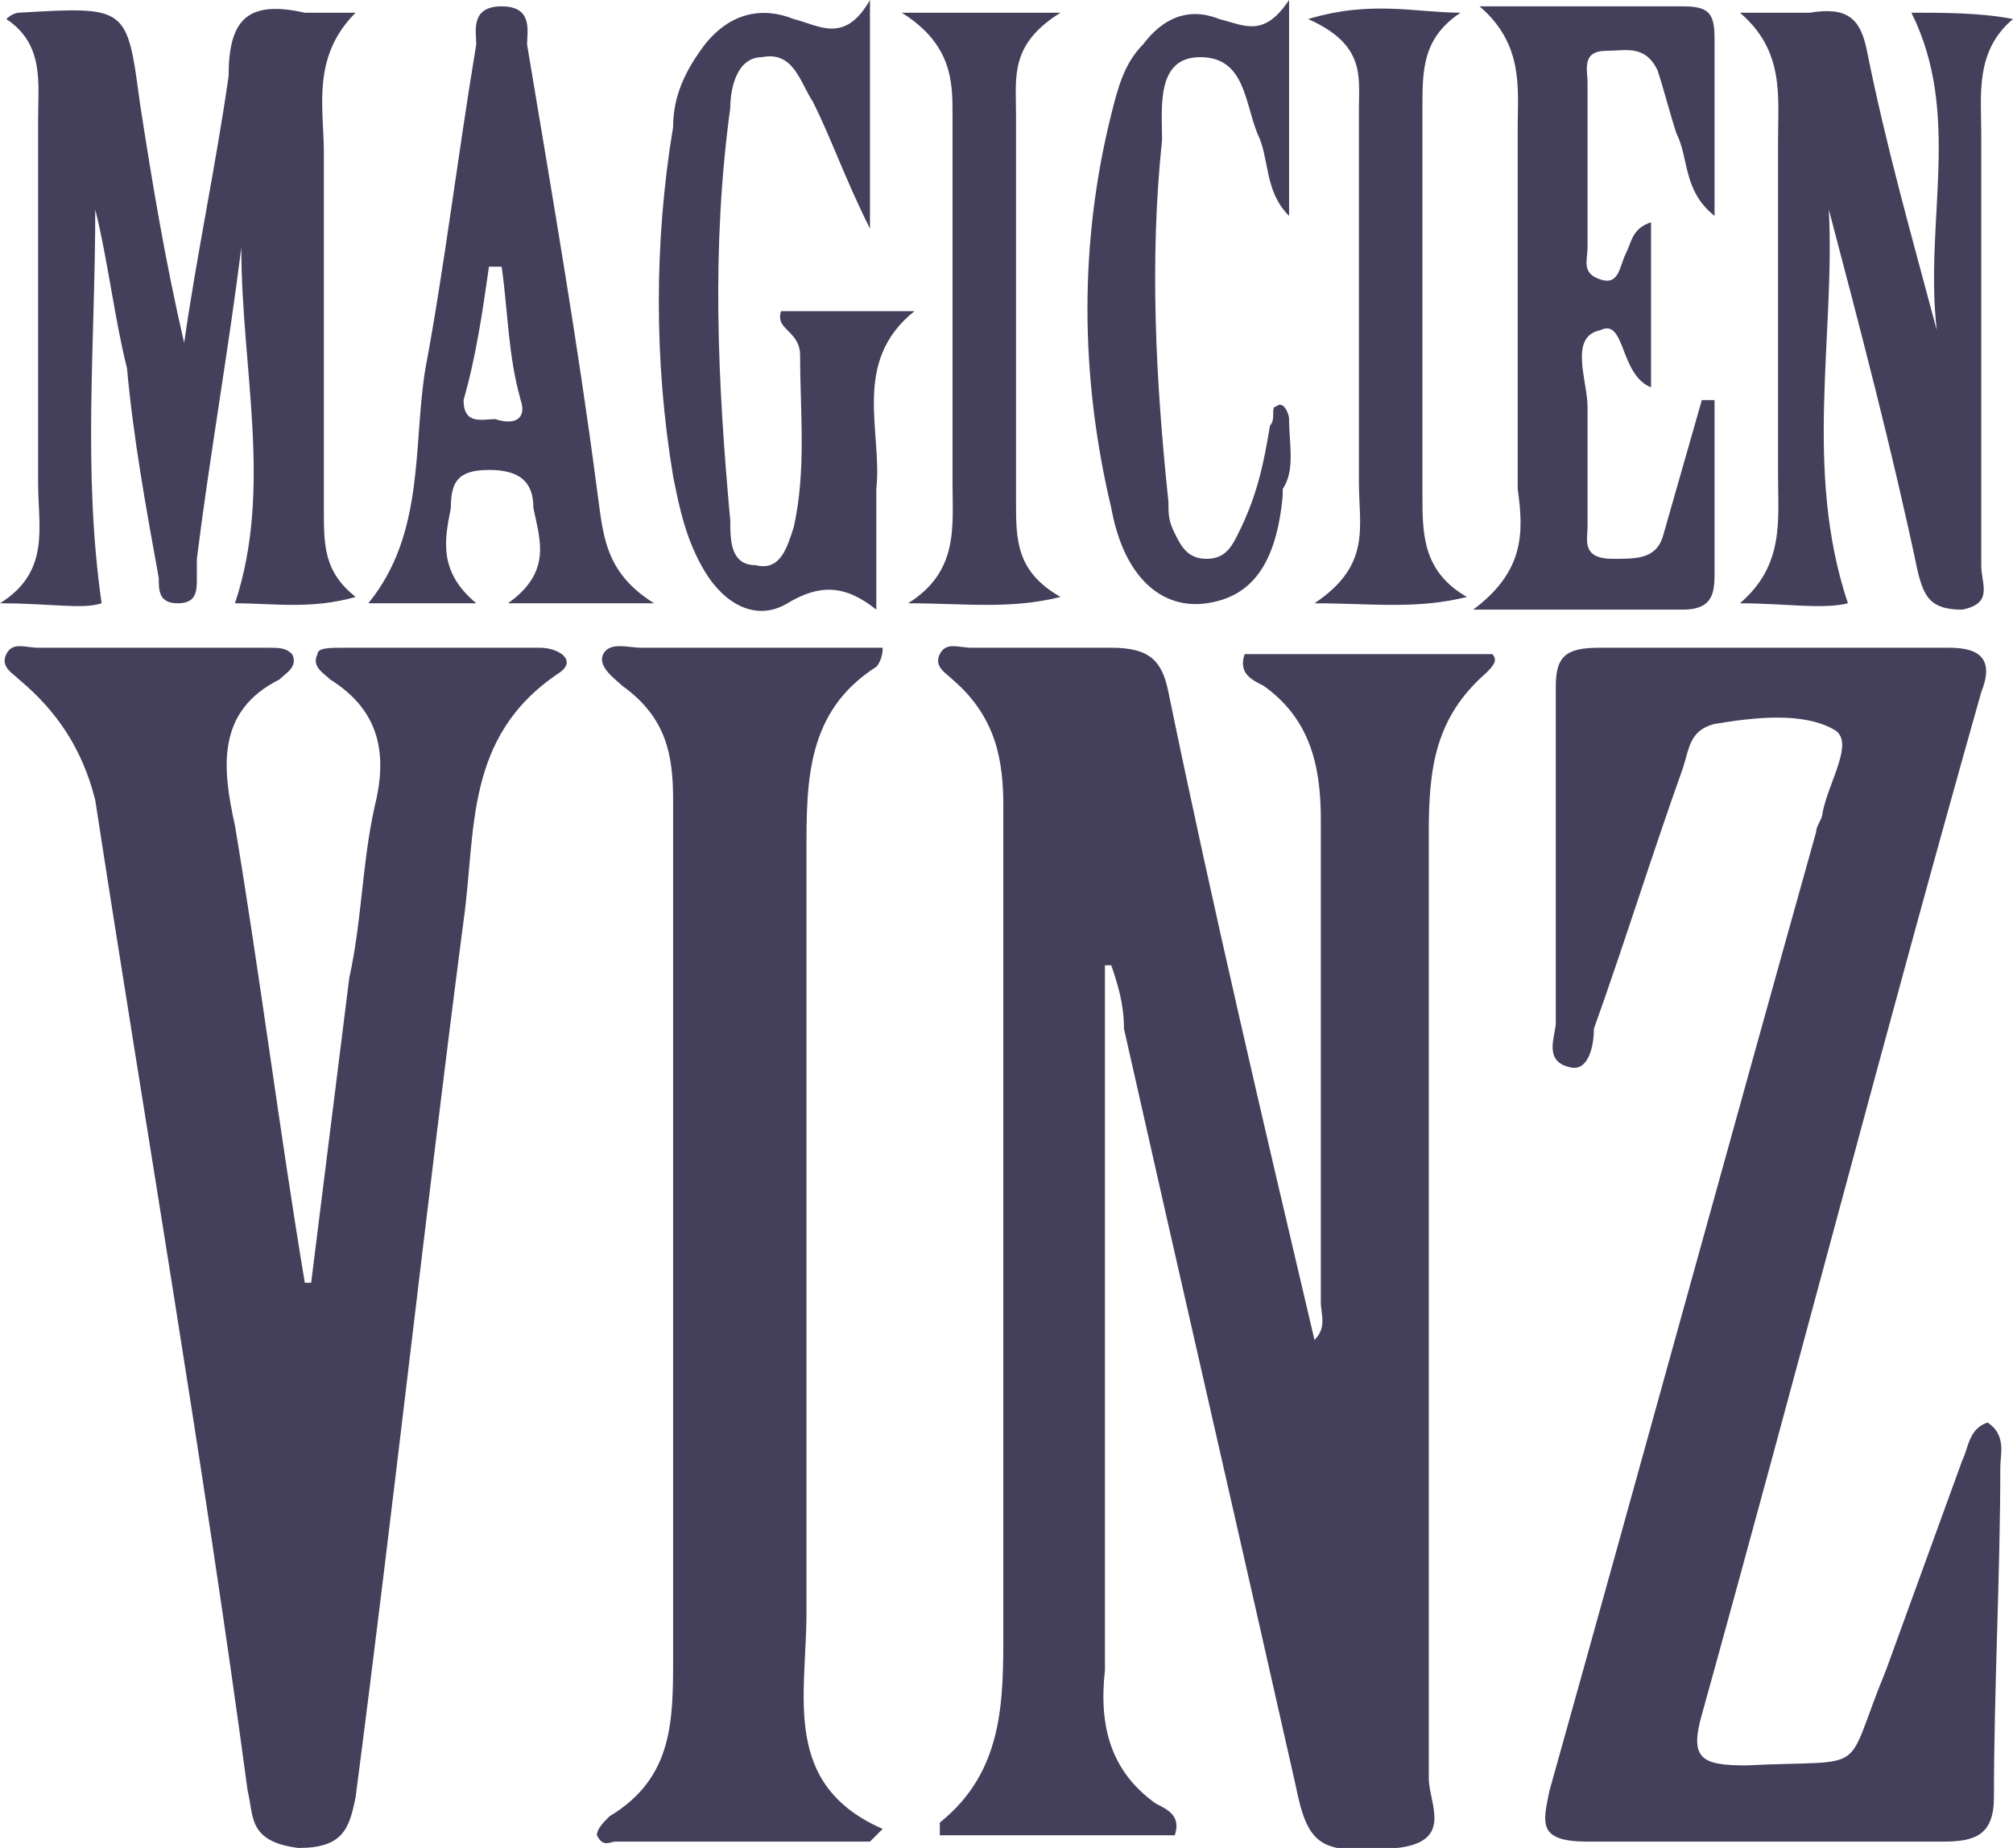 <?xml version="1.0" encoding="UTF-8"?> <svg xmlns="http://www.w3.org/2000/svg" xmlns:xlink="http://www.w3.org/1999/xlink" version="1.1" x="0px" y="0px" width="31.7px" height="29.1px" viewBox="0 0 31.7 29.1" style="enable-background:new 0 0 31.7 29.1;" xml:space="preserve"> <style type="text/css"> .st0{fill:#443F5B;} </style> <defs> </defs> <g> <path class="st0" d="M8.5,10.2c-1,0-2,0-3.1,0c-0.2,0-0.4,0-0.4,0.1c-0.1,0.2,0.1,0.3,0.2,0.4c0.8,0.5,0.9,1.2,0.7,2 c-0.2,0.9-0.2,1.8-0.4,2.7c-0.2,1.6-0.4,3.2-0.6,4.8H4.8c-0.4-2.4-0.7-4.8-1.1-7.2c-0.2-0.9-0.3-1.8,0.7-2.3 c0.1-0.1,0.3-0.2,0.2-0.4c-0.1-0.1-0.2-0.1-0.4-0.1c-1.2,0-2.4,0-3.6,0c-0.2,0-0.4-0.1-0.5,0.1c-0.1,0.2,0.1,0.3,0.2,0.4 c0.6,0.5,1,1.1,1.2,1.9C2.3,17.8,3.2,23,3.9,28.2c0.1,0.4,0,0.8,0.8,0.9c0.7,0,0.8-0.3,0.9-0.8c0.6-4.6,1.1-9.2,1.7-13.8 c0.2-1.4,0-2.9,1.5-3.9C9.1,10.4,8.8,10.2,8.5,10.2z"></path> <path class="st0" d="M12.7,25.4c0-4,0-8,0-12c0-1.1,0-2.2,1.1-2.9c0,0,0.1-0.1,0.1-0.3c-1.3,0-2.6,0-3.8,0c-0.2,0-0.5-0.1-0.6,0.1 c-0.1,0.2,0.2,0.4,0.3,0.5c0.7,0.5,0.8,1.1,0.8,1.8c0,4.5,0,9,0,13.5c0,1,0,1.9-1,2.5c-0.1,0.1-0.2,0.2-0.2,0.3 C9.5,29.1,9.6,29,9.7,29c1.3,0,2.7,0,4,0c0.1-0.1,0.1-0.1,0.2-0.2C12.3,28.1,12.7,26.7,12.7,25.4z"></path> <path class="st0" d="M0,9.5c0.8,0,1.3,0.1,1.6,0C1.3,7.4,1.5,5.4,1.5,3.3C1.7,4.1,1.8,5,2,5.8C2.1,6.9,2.3,8,2.5,9.1 c0,0.2,0,0.4,0.3,0.4s0.3-0.2,0.3-0.4c0-0.1,0-0.2,0-0.3c0.2-1.6,0.5-3.3,0.7-4.9c0,1.9,0.5,3.8-0.1,5.6c0.6,0,1.2,0.1,1.9-0.1 C5.1,9,5.1,8.6,5.1,8c0-1.9,0-3.8,0-5.6c0-0.7-0.2-1.5,0.5-2.2c-0.4,0-0.6,0-0.8,0C3.9,0,3.6,0.3,3.6,1.2C3.4,2.6,3.1,4,2.9,5.4 C2.6,4.1,2.4,2.9,2.2,1.6C2,0.1,2,0.1,0.3,0.2c0,0-0.1,0-0.2,0.1c0.6,0.4,0.5,1,0.5,1.6c0,1.9,0,3.8,0,5.7C0.6,8.3,0.8,9,0,9.5z"></path> <path class="st0" d="M12.6,5.6c0,0.9,0.1,1.8-0.1,2.7c-0.1,0.3-0.2,0.7-0.6,0.6c-0.4,0-0.4-0.4-0.4-0.7c-0.2-2.2-0.3-4.3,0-6.5 c0-0.3,0.1-0.8,0.5-0.8c0.5-0.1,0.6,0.4,0.8,0.7c0.3,0.6,0.5,1.2,0.9,2c0-1.3,0-2.3,0-3.6c-0.4,0.7-0.8,0.4-1.2,0.3 c-0.5-0.2-1-0.1-1.4,0.4c-0.3,0.4-0.5,0.8-0.5,1.3c-0.3,1.8-0.3,3.7,0,5.5c0.1,0.5,0.2,1,0.5,1.5s0.8,0.8,1.3,0.5s0.9-0.3,1.4,0.1 c0-0.7,0-1.3,0-1.9c0.1-0.9-0.4-2,0.6-2.8c-0.8,0-1.4,0-2.1,0C12.2,5.2,12.6,5.2,12.6,5.6z"></path> <path class="st0" d="M19.6,10.3c-0.1,0.3,0.1,0.4,0.3,0.5c0.7,0.5,0.9,1.2,0.9,2.1c0,2.5,0,5.1,0,7.6c0,0.2,0.1,0.4-0.1,0.6 c-0.8-3.4-1.6-6.8-2.3-10.2c-0.1-0.5-0.3-0.7-0.9-0.7c-0.7,0-1.5,0-2.2,0c-0.2,0-0.4-0.1-0.5,0.1c-0.1,0.2,0.1,0.3,0.2,0.4 c0.7,0.6,0.8,1.3,0.8,2c0,4.3,0,8.7,0,13c0,1.1,0,2.2-1,3c0,0,0,0.1,0,0.2c1.2,0,2.5,0,3.7,0c0.1-0.3-0.1-0.4-0.3-0.5 c-0.7-0.5-0.9-1.2-0.8-2.1c0-2.8,0-5.7,0-8.5c0-0.9,0-1.8,0-2.6h0.1c0.1,0.3,0.2,0.6,0.2,1c0.9,4,1.8,7.9,2.7,11.9 c0.2,1,0.4,1.1,1.6,1c0.9-0.1,0.5-0.7,0.5-1.1c0-5,0-9.9,0-14.9c0-1,0.1-1.8,0.9-2.5c0.1-0.1,0.2-0.2,0.1-0.3 C22.1,10.3,20.8,10.3,19.6,10.3z"></path> <path class="st0" d="M31.5,23.1c0-0.2,0.1-0.5-0.2-0.7C31,22.5,31,22.8,30.9,23c-0.4,1.1-0.8,2.2-1.2,3.3c-0.7,1.7-0.2,1.4-2.2,1.5 c-0.7,0-0.9-0.1-0.7-0.8c1.5-5.4,2.9-10.8,4.4-16.1c0.2-0.5,0-0.7-0.5-0.7c-1.8,0-3.7,0-5.5,0c-0.5,0-0.7,0.1-0.7,0.6 c0,1.8,0,3.5,0,5.3c0,0.2-0.2,0.6,0.2,0.7c0.3,0.1,0.4-0.3,0.4-0.6c0.5-1.4,0.9-2.7,1.4-4.1c0.1-0.3,0.1-0.6,0.5-0.7 c0.6-0.1,1.4-0.2,1.9,0.1c0.3,0.2-0.1,0.8-0.2,1.3c0,0.1-0.1,0.2-0.1,0.3c-1.4,5-2.8,10.1-4.2,15.1C24.3,28.7,24.2,29,25,29 c1.9,0,3.8,0,5.6,0c0.5,0,0.8-0.1,0.8-0.7C31.4,26.6,31.5,24.8,31.5,23.1z"></path> <path class="st0" d="M30.1,0.2c0.8,1.6,0.2,3.3,0.4,5c-0.4-1.5-0.8-2.9-1.1-4.4c-0.1-0.5-0.3-0.7-0.9-0.6c-0.3,0-0.6,0-1.1,0 c0.7,0.6,0.6,1.3,0.6,2c0,1.8,0,3.6,0,5.3c0,0.7,0.1,1.4-0.6,2c0.7,0,1.3,0.1,1.7,0c-0.7-2.1-0.2-4.2-0.3-6.2 c0.5,1.9,1,3.8,1.4,5.7c0.1,0.4,0.2,0.6,0.7,0.6c0.5-0.1,0.3-0.4,0.3-0.7c0-2.3,0-4.5,0-6.8c0-0.6-0.1-1.3,0.5-1.8 C31.2,0.2,30.6,0.2,30.1,0.2z"></path> <path class="st0" d="M23.2,9.6c1.3,0,2.3,0,3.3,0C27,9.6,27,9.3,27,9c0-0.9,0-1.8,0-2.7c-0.1,0-0.1,0-0.2,0 c-0.2,0.7-0.4,1.4-0.6,2.1c-0.1,0.4-0.4,0.4-0.8,0.4c-0.5,0-0.4-0.3-0.4-0.5c0-0.6,0-1.3,0-1.9c0-0.4-0.3-1.1,0.2-1.2 C25.6,5,25.5,5.9,26,6.1c0-0.9,0-1.7,0-2.6c-0.3,0.1-0.3,0.3-0.4,0.5c-0.1,0.2-0.1,0.5-0.4,0.4C24.9,4.3,25,4.1,25,3.9 c0-0.9,0-1.7,0-2.6c0-0.2-0.1-0.5,0.3-0.5c0.3,0,0.6-0.1,0.8,0.3c0.1,0.3,0.2,0.7,0.3,1C26.6,2.5,26.5,3,27,3.4c0-1,0-1.9,0-2.8 c0-0.4-0.1-0.5-0.5-0.5c-1,0-2,0-3.2,0C24,0.7,23.9,1.4,23.9,2c0,1.9,0,3.8,0,5.7C24,8.4,24,9,23.2,9.6z"></path> <path class="st0" d="M19,9.5c0.7-0.1,1.1-0.6,1.2-1.7V7.7c0.2-0.3,0.1-0.7,0.1-1.1c0-0.1-0.1-0.3-0.2-0.2c-0.1,0,0,0.2-0.1,0.3 c-0.1,0.6-0.2,1.1-0.5,1.7c-0.1,0.2-0.2,0.4-0.5,0.4s-0.4-0.2-0.5-0.4s-0.1-0.3-0.1-0.5c-0.2-1.9-0.3-3.8-0.1-5.7 c0-0.5-0.1-1.3,0.6-1.3s0.7,0.7,0.9,1.2C20,2.5,19.9,3,20.3,3.4c0-1.1,0-2.1,0-3.4c-0.4,0.6-0.7,0.4-1.1,0.3 c-0.5-0.2-0.9,0-1.2,0.4c-0.3,0.3-0.4,0.7-0.5,1.1c-0.5,2-0.5,4.1,0,6.2C17.7,9.1,18.3,9.6,19,9.5z"></path> <path class="st0" d="M14.3,9.5c0.9,0,1.6,0.1,2.4-0.1C16,9,16,8.5,16,7.9c0-2,0-4.1,0-6.1c0-0.6-0.1-1.1,0.7-1.6 c-0.9,0-1.6,0-2.5,0C15,0.7,15,1.3,15,1.8c0,1.9,0,3.9,0,5.8C15,8.3,15.1,9,14.3,9.5z"></path> <path class="st0" d="M21.4,1.7c0,2,0,3.9,0,5.9c0,0.7,0.2,1.3-0.7,1.9c0.9,0,1.6,0.1,2.4-0.1c-0.7-0.4-0.7-1-0.7-1.6 c0-2,0-4.1,0-6.1c0-0.6,0-1.1,0.6-1.5c-0.7,0-1.4-0.2-2.4,0.1C21.5,0.7,21.4,1.2,21.4,1.7z"></path> <path class="st0" d="M7.1,8c0-0.4,0.1-0.6,0.6-0.6S8.4,7.6,8.4,8C8.5,8.5,8.7,9,8,9.5c0.8,0,1.4,0,2.3,0C9.5,9,9.5,8.4,9.4,7.7 c-0.3-2.3-0.7-4.6-1.1-7c0-0.2,0.1-0.6-0.4-0.6S7.5,0.5,7.5,0.7C7.2,2.5,7,4.2,6.7,5.8C6.5,7,6.7,8.4,5.8,9.5c0.6,0,1.1,0,1.7,0 C6.9,9,7,8.5,7.1,8z M7.7,4.2c0.1,0,0.1,0,0.2,0C8,4.9,8,5.6,8.2,6.3c0.1,0.3-0.1,0.4-0.4,0.3c-0.2,0-0.5,0.1-0.5-0.3 C7.5,5.6,7.6,4.9,7.7,4.2z"></path> </g> </svg> 